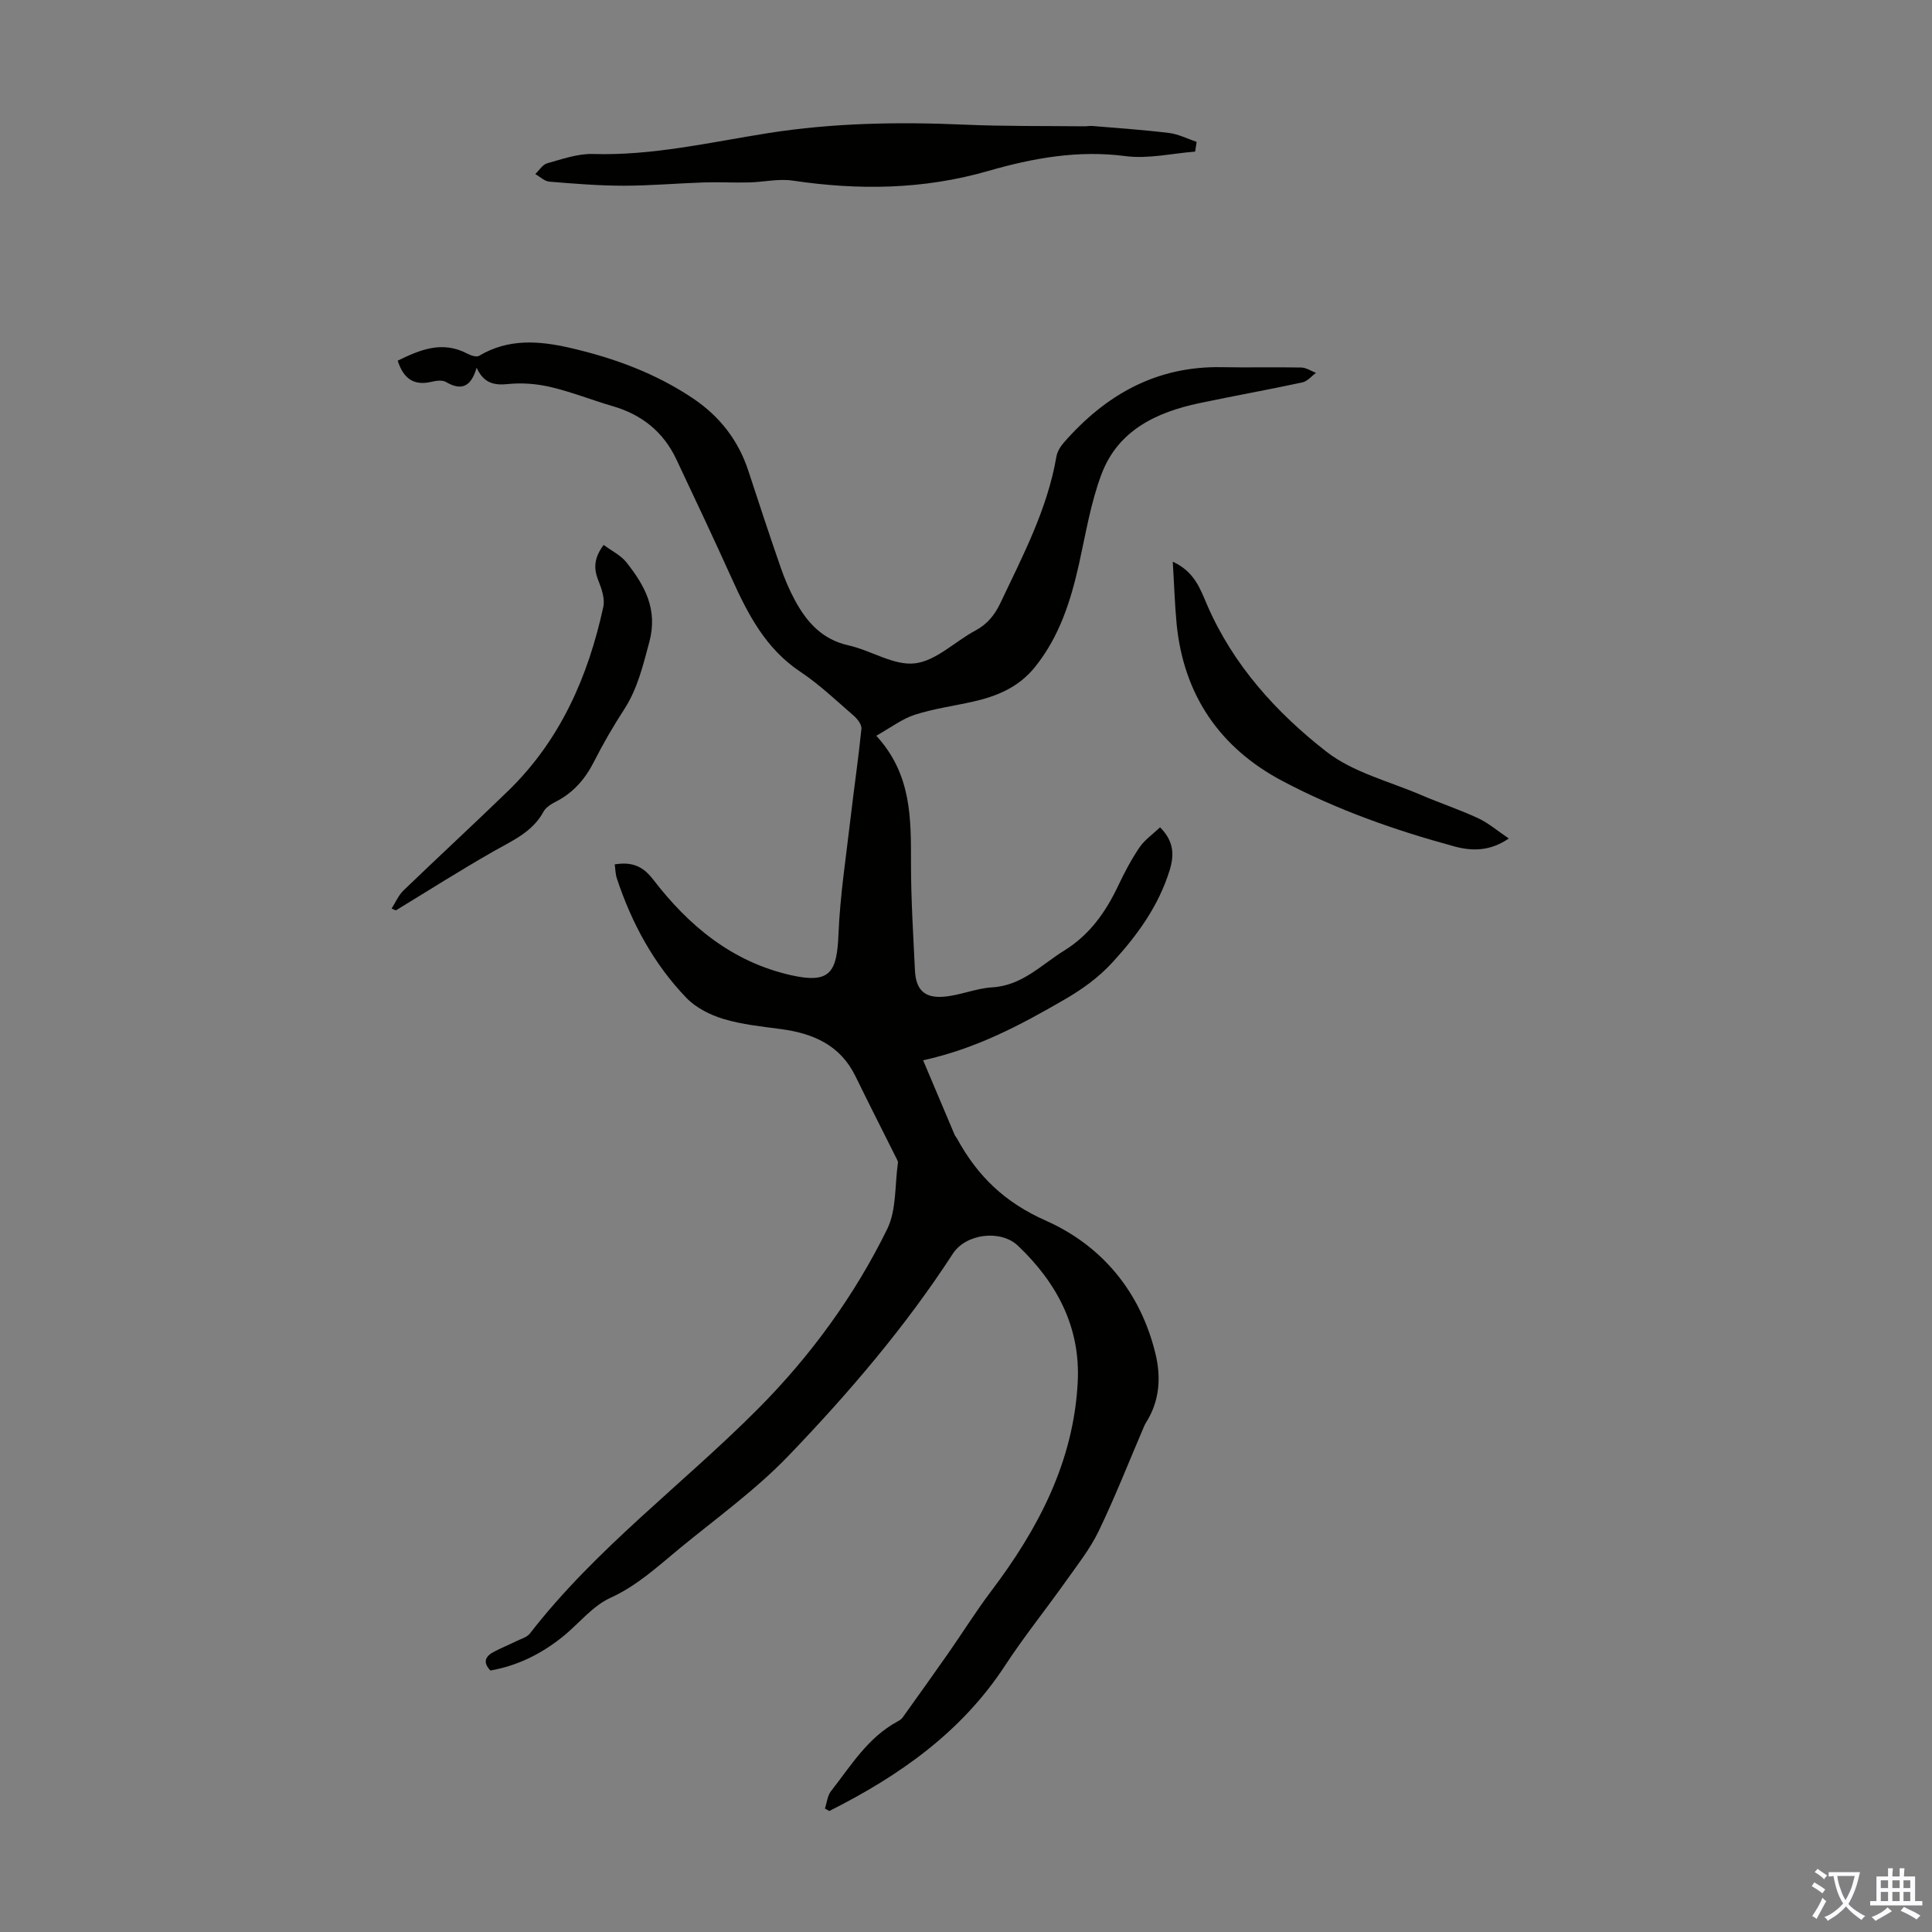 <svg enable-background="new 0 0 400 400" viewBox="0 0 400 400" xmlns="http://www.w3.org/2000/svg"><rect x="0" y="0" width="400" height="400" fill="#808080" stroke="none"/><g fill="#010100"><path d="m127.27 178.96c3.47-.56 5.77.28 7.94 3.11 7.38 9.6 16.34 17.08 28.59 19.84 8.14 1.83 9.48-.65 9.8-8.54.33-8 1.57-15.96 2.49-23.92.72-6.19 1.63-12.36 2.26-18.56.08-.83-.78-1.99-1.52-2.64-3.64-3.15-7.15-6.52-11.13-9.17-7.18-4.78-10.85-11.9-14.23-19.39-3.72-8.24-7.58-16.41-11.44-24.59-2.68-5.69-7.15-9.26-13.18-11.01-4.29-1.25-8.47-2.93-12.8-3.95-2.85-.67-5.93-.93-8.83-.63-2.93.31-5.07-.16-6.54-3.38-1.13 3.9-3.1 4.87-6.34 2.96-.75-.44-2-.28-2.95-.05-3.62.86-5.83-.54-7.05-4.37 4.64-2.26 9.22-4.2 14.44-1.44.71.37 1.88.76 2.41.44 6.04-3.61 12.39-3.13 18.83-1.65 9.1 2.1 17.77 5.27 25.57 10.54 5.46 3.7 9.29 8.63 11.35 14.93 2.19 6.69 4.39 13.37 6.7 20.02.8 2.31 1.77 4.6 2.93 6.75 2.45 4.54 5.64 8.14 11.11 9.36 4.67 1.04 9.37 4.23 13.74 3.72s8.29-4.52 12.52-6.79c2.5-1.34 4.02-3.24 5.22-5.78 4.64-9.79 9.7-19.39 11.56-30.25.18-1.02.83-2.08 1.53-2.88 8.65-9.91 19.18-15.88 32.71-15.62 5.48.11 10.97-.04 16.45.07 1.02.02 2.03.72 3.05 1.11-.93.68-1.78 1.75-2.81 1.97-7.09 1.53-14.24 2.8-21.34 4.3-8.91 1.88-16.83 5.63-20.25 14.69-2.23 5.91-3.26 12.29-4.64 18.5-1.72 7.7-4.03 15.05-9.09 21.38-3.39 4.24-7.86 6.09-12.85 7.22-4.03.91-8.16 1.46-12.07 2.72-2.64.85-4.97 2.66-7.99 4.35 7.37 8.01 7.19 17.2 7.19 26.45 0 7.38.47 14.76.82 22.14.19 3.95 1.94 5.77 5.95 5.44 3.38-.27 6.67-1.74 10.05-1.94 6.21-.37 10.15-4.67 14.93-7.63 5.28-3.27 8.58-7.99 11.17-13.45 1.29-2.72 2.7-5.41 4.39-7.89 1.08-1.58 2.77-2.75 4.26-4.16 2.93 2.93 2.95 5.81 1.94 9.02-2.3 7.32-6.62 13.28-11.74 18.88-3 3.28-6.37 5.67-10.2 7.88-9.01 5.21-18.12 10.06-29.06 12.45 2.32 5.49 4.42 10.47 6.53 15.44.13.3.38.55.54.85 4.21 7.69 9.83 13.14 18.31 16.9 11.6 5.14 19.59 14.7 22.71 27.49 1.2 4.91.9 9.78-1.88 14.24-.18.28-.34.58-.47.89-3.1 7.23-5.97 14.57-9.38 21.65-1.81 3.75-4.47 7.1-6.9 10.53-4.12 5.81-8.6 11.37-12.49 17.32-9.07 13.88-21.99 22.87-36.39 30.12-.3-.17-.61-.34-.91-.51.41-1.21.52-2.65 1.26-3.6 4.11-5.25 7.62-11.11 13.78-14.43.39-.21.8-.47 1.05-.82 3.16-4.41 6.31-8.82 9.42-13.26 2.99-4.28 5.76-8.73 8.9-12.89 9.75-12.89 17.08-26.78 17.93-43.29.59-11.4-4.33-20.59-12.37-28.23-3.59-3.42-10.79-2.5-13.48 1.64-9.85 15.17-21.57 28.87-34.04 41.85-6.78 7.06-14.87 12.88-22.48 19.13-4.54 3.74-8.8 7.73-14.37 10.27-3.81 1.74-6.67 5.51-10.08 8.21-4.34 3.44-9.2 5.87-14.77 6.84-1.66-1.71-1.05-2.97.78-3.91 1.48-.77 3.03-1.4 4.53-2.14.99-.49 2.25-.82 2.87-1.62 13.66-17.64 31.66-30.87 47.24-46.53 10.85-10.91 19.93-23.36 26.72-37.18 1.96-3.99 1.56-9.13 2.23-13.75.03-.2-.08-.44-.18-.64-2.88-5.76-5.8-11.5-8.63-17.29-3.15-6.45-8.76-8.85-15.42-9.74-3.98-.53-8.05-.94-11.87-2.09-2.77-.83-5.71-2.31-7.68-4.35-6.76-7.02-11.33-15.46-14.4-24.7-.31-.91-.31-1.91-.46-2.96z"/><path d="m247.44 31.39c-4.82.37-9.75 1.55-14.44.93-9.82-1.29-19.2.42-28.41 3.08-13.41 3.86-26.83 4.02-40.49 1.99-2.92-.43-6 .31-9.01.38-3.11.08-6.23-.1-9.34 0-5.55.18-11.1.68-16.65.68-5.12 0-10.24-.42-15.35-.84-1.01-.08-1.95-1.02-2.93-1.57.81-.77 1.51-1.96 2.46-2.23 3.11-.86 6.33-2.02 9.47-1.93 12.32.38 24.2-2.41 36.22-4.31 13.52-2.14 27.12-2.36 40.77-1.76 8.24.36 16.49.25 24.74.34.55.01 1.12-.11 1.66-.07 5.3.45 10.62.8 15.9 1.45 1.95.24 3.81 1.21 5.71 1.84-.1.69-.21 1.35-.31 2.02z"/><path d="m242.81 116.29c4.54 2.1 5.68 5.65 7.14 9.02 5.38 12.4 14.29 22.22 24.66 30.31 5.54 4.31 13.02 6.14 19.67 9 3.89 1.67 7.93 3 11.76 4.79 2.17 1.01 4.05 2.65 6.34 4.19-3.84 2.63-7.51 2.66-11.28 1.64-12.31-3.35-24.34-7.59-35.6-13.55-12.9-6.82-20.43-17.74-21.89-32.48-.39-4.07-.51-8.18-.8-12.92z"/><path d="m81.08 188.1c.81-1.26 1.41-2.73 2.46-3.74 7.17-6.91 14.49-13.66 21.64-20.59 10.81-10.49 16.59-23.67 19.73-38.13.36-1.67-.34-3.74-1.02-5.43-1.03-2.53-.91-4.71 1.09-7.39 1.66 1.24 3.54 2.13 4.7 3.59 3.79 4.8 6.58 9.72 4.75 16.53-1.32 4.89-2.43 9.66-5.22 13.96-2.25 3.46-4.33 7.06-6.2 10.74-1.83 3.61-4.27 6.46-7.9 8.32-.97.5-2.08 1.17-2.57 2.07-2.29 4.23-6.38 5.97-10.27 8.18-6.87 3.91-13.55 8.16-20.3 12.27-.32-.11-.6-.24-.89-.38z"/></g><path d="m377.9 391.2c-.2.3-.4.5-.6.8-.7-.6-1.4-1-2.2-1.5.2-.3.4-.5.5-.8.6.4 1.4.8 2.3 1.5zm-1.8 6.1c-.2-.2-.5-.4-.9-.6.4-.6.8-1.2 1.2-1.9s.7-1.3.9-1.9c.3.3.5.5.8.7-.7 1.3-1.4 2.6-2 3.7zm2.2-9c-.3.3-.5.5-.6.8-.6-.6-1.3-1.1-2-1.5.3-.3.5-.5.6-.7.6.5 1.3.9 2 1.4zm.3.2v-.9h2 4.5c-.3 1.3-.6 2.5-1 3.6s-.9 2.1-1.4 3c.4.5 1 1 1.6 1.4s1.2.8 1.9 1.1c-.3.2-.5.4-.8.8-.4-.3-1-.7-1.6-1.2s-1.2-1.1-1.6-1.6c-.5.6-1.1 1.1-1.7 1.6s-1.4.9-2.1 1.4c-.1-.3-.3-.5-.7-.8.6-.2 1.2-.5 1.9-1s1.4-1.1 2-1.8c-.5-.8-.9-1.6-1.2-2.5s-.6-2-.8-3.2c-.4.1-.7.1-1 .1zm2.5 2.7c.3 1 .7 1.7 1 2.2.3-.5.6-1.1 1-2s.6-1.9.9-3h-3.2-.4c.1.9.3 1.8.7 2.8z" fill="#fbfafc"/><path d="m396.5 388.5v1.5 3.6h1.5v.9c-.4 0-1 0-1.7 0h-7.9c-.5 0-.9 0-1.2 0v-.9h1.3v-3.5c0-.7 0-1.2 0-1.6h2.4c0-.8 0-1.4 0-1.7h1c0 .3-.1.8-.1 1.7h1.5c0-.8 0-1.4 0-1.7h1c0 .3-.1.9-.1 1.7zm-8.2 9.2c-.2-.3-.5-.5-.8-.8.8-.3 1.4-.6 1.9-.9s1-.7 1.4-1.1c.3.3.6.5.9.8-1.6 1-2.8 1.6-3.4 2zm2.6-6.8v-1.6h-1.5v1.6zm0 2.7v-1.9h-1.5v1.9zm2.4-2.7v-1.6h-1.5v1.6zm0 2.7v-1.9h-1.5v1.9zm.2 2 .7-.8c.4.2.9.5 1.6.8s1.3.7 1.8 1c-.3.3-.5.5-.8.8-.4-.3-1.5-1-3.3-1.8zm2-4.7v-1.6h-1.4v1.6zm0 2.7v-1.9h-1.4v1.9z" fill="#fbfafc"/></svg>